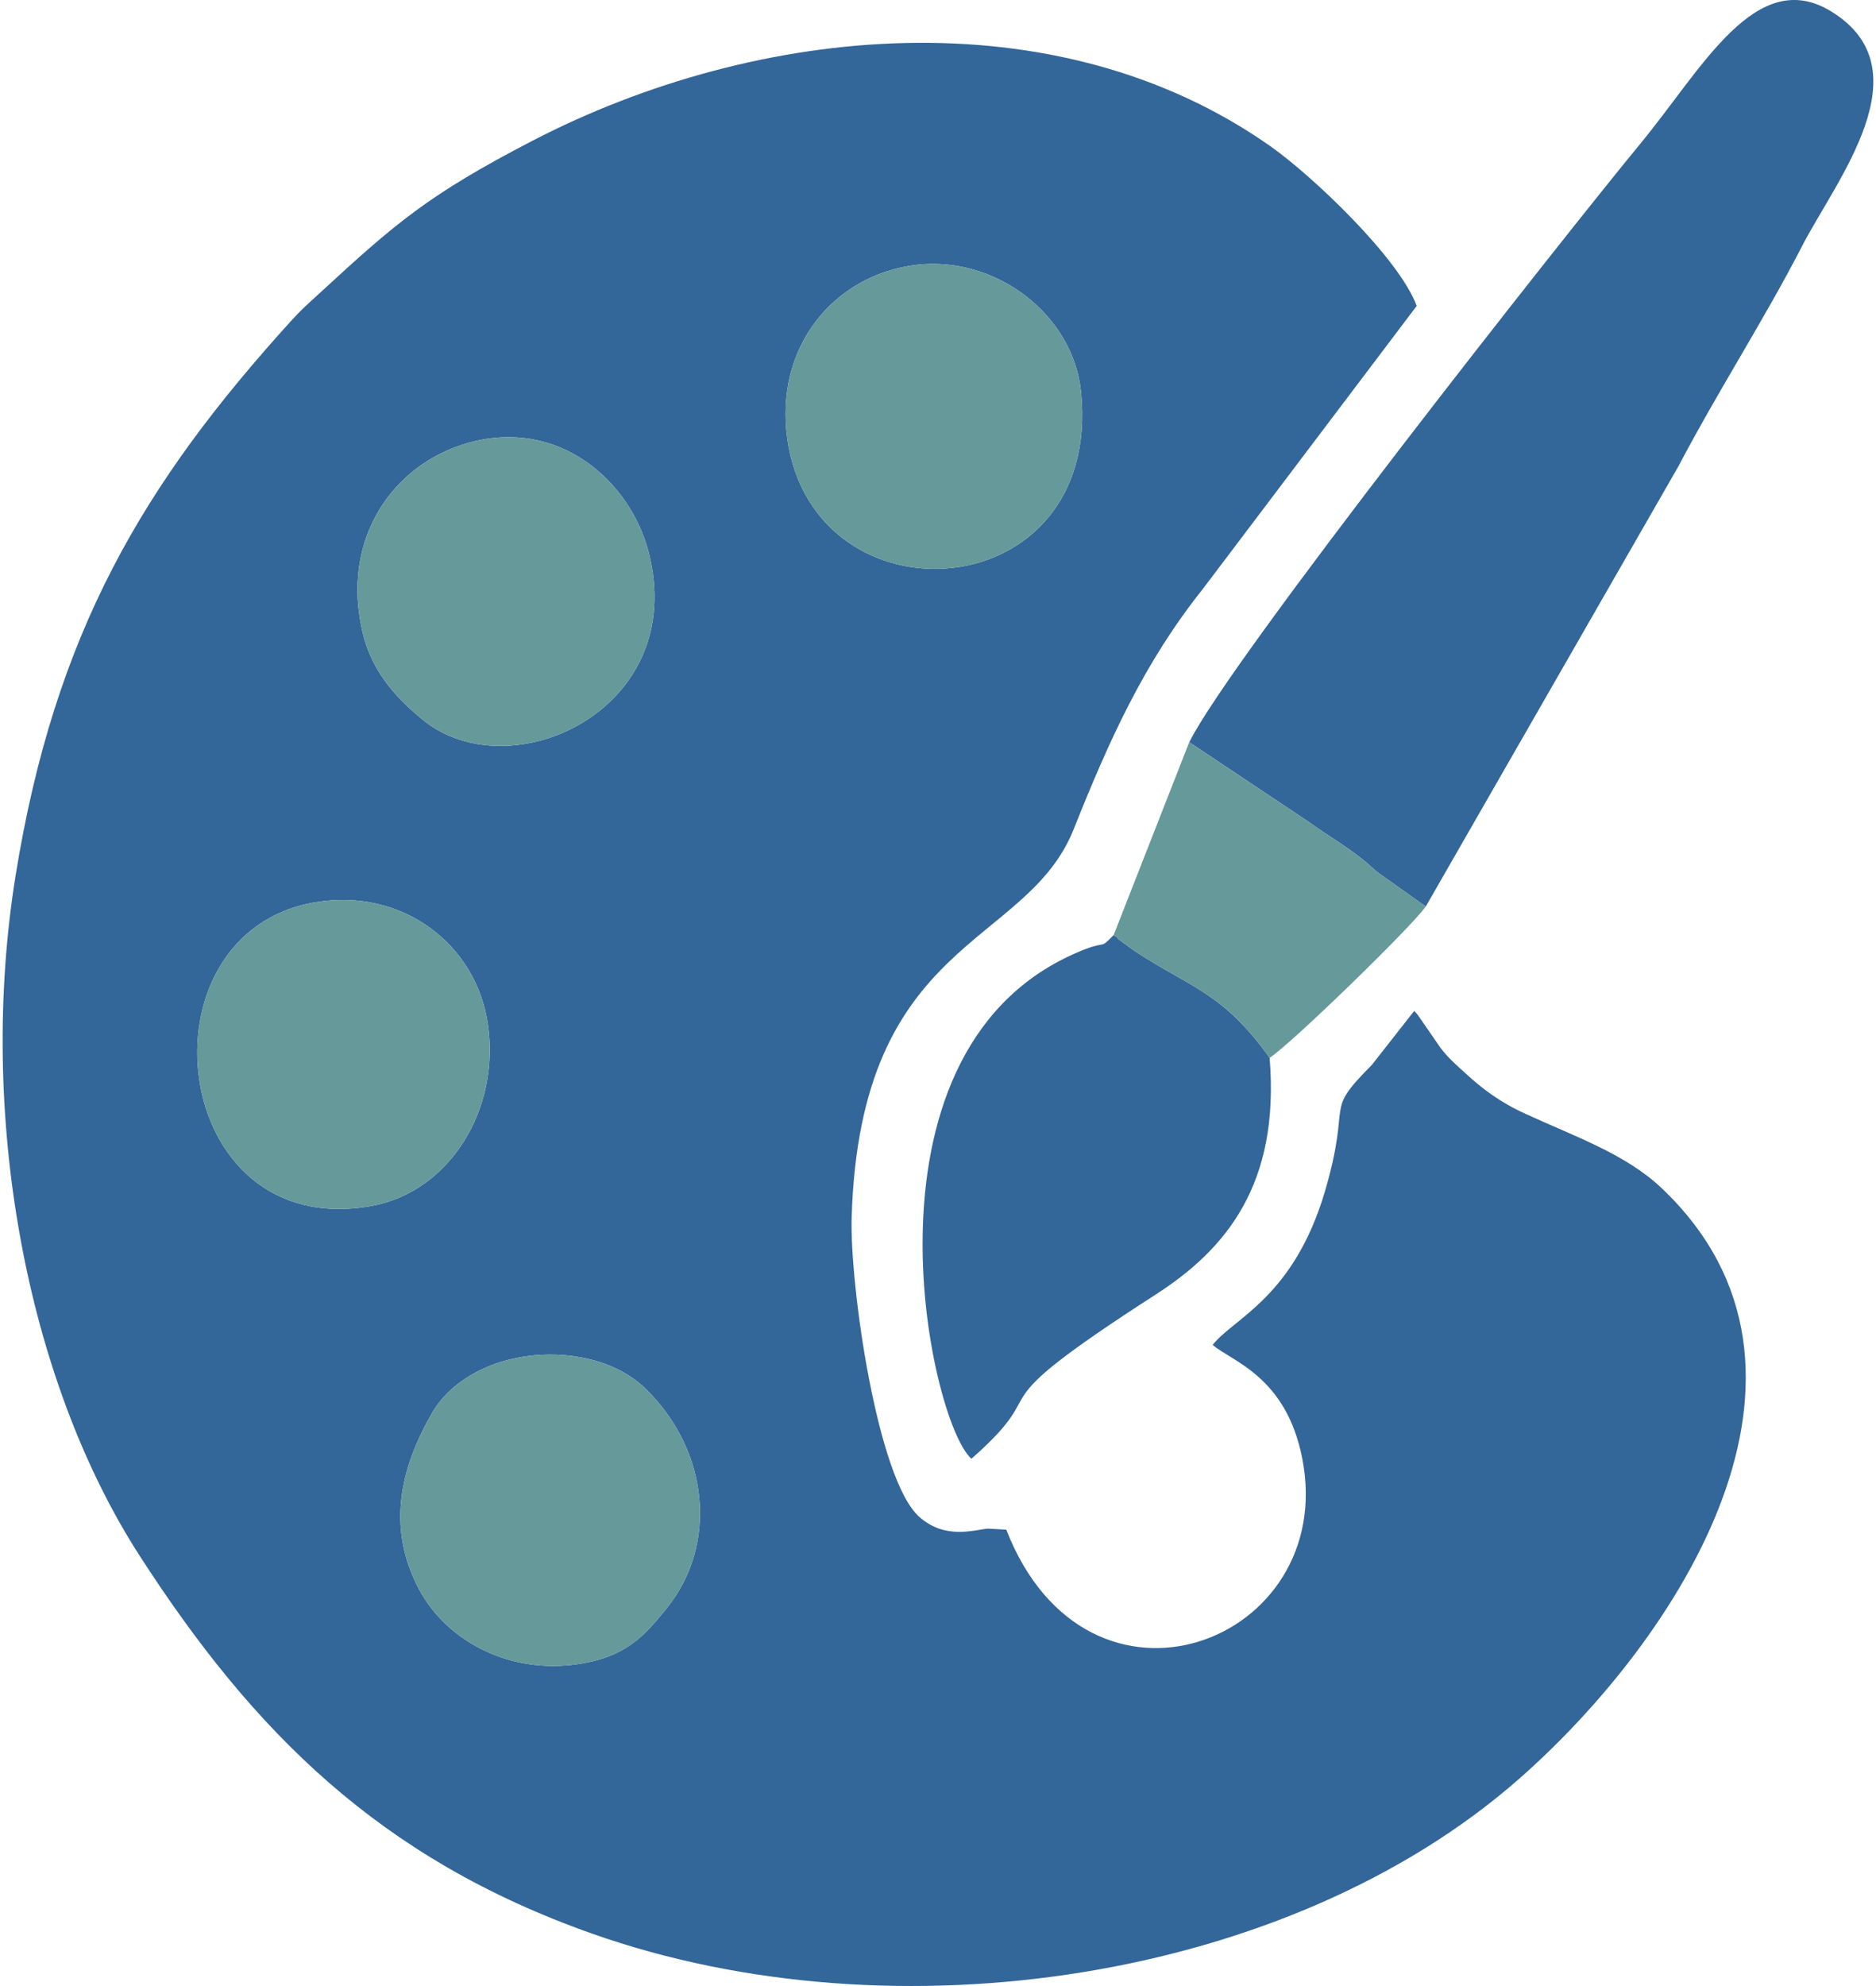 <?xml version="1.0" encoding="UTF-8"?>
<!DOCTYPE svg PUBLIC "-//W3C//DTD SVG 1.1//EN" "http://www.w3.org/Graphics/SVG/1.1/DTD/svg11.dtd">
<!-- Creator: CorelDRAW 2019 (64-Bit) -->
<svg xmlns="http://www.w3.org/2000/svg" xml:space="preserve" width="291px" height="308px" version="1.1" shape-rendering="geometricPrecision" text-rendering="geometricPrecision" image-rendering="optimizeQuality" fill-rule="evenodd" clip-rule="evenodd"
viewBox="0 0 291.02 308.89"
 xmlns:xlink="http://www.w3.org/1999/xlink">
 <g id="Capa_x0020_1">
  <g id="_2411550863648">
   <path fill="#336699" d="M82.75 210.79c6.1,-0.55 12.87,0.92 17.28,5.21 9.87,9.62 11.28,24.23 3.28,34.13 -3.4,4.2 -6.4,7.88 -14.83,8.82 -10.2,1.14 -19.46,-3.92 -23.65,-11.67 -5.15,-9.62 -3.01,-18.9 2.02,-27.6 2.51,-4.35 8.12,-8.15 15.9,-8.89zm-34.04 -70.47c13.42,-2.24 24.97,6.47 26.78,19 1.93,13.14 -5.88,25.95 -17.98,28.22 -31.84,5.88 -37.05,-42.56 -8.8,-47.22l0 0zm23.66 -71.42c14.15,-4.01 25.21,5.91 28.09,16.85 6.47,24.58 -21.45,37.35 -35.11,26.2 -3.34,-2.76 -7.75,-6.89 -9.31,-13.42 -3.59,-14.77 4.77,-26.38 16.33,-29.63zm69.7 -27.7c12.38,-1.5 24.51,7.7 25.7,19.8 3.37,33.79 -41.54,36.67 -45.71,7.23 -1.99,-14.28 7.2,-25.43 20.01,-27.03zm77.52 116.03l-6.59 8.4c-7.69,7.72 -3.04,5.09 -7.26,19.55 -4.88,16.63 -14.19,19.79 -17.5,23.99 2.94,2.57 11.43,4.84 13.94,17.68 5.61,28.67 -33.36,43.59 -46.05,11.06l-2.88 -0.16c-2.14,0.19 -6.59,1.75 -10.63,-1.81 -6.56,-5.79 -10.85,-36.06 -10.54,-46.6 1.29,-43.63 27.15,-41.85 34.53,-60.35 5.61,-14.07 11,-25.96 20.07,-37.35l33.3 -44.06c-2.78,-7.51 -16.39,-20.38 -22.82,-24.88 -33.34,-23.41 -79.6,-19.03 -114.81,-0.77 -16.14,8.37 -21.29,12.84 -32.96,23.6 -1.84,1.68 -2.85,2.54 -4.57,4.44 -22.95,25.3 -36.7,48.44 -42.8,86.18 -5.95,36.92 1.47,78.23 19.36,105.92 17.62,27.27 37.26,47 70.35,58.68 47.09,16.63 108.37,7.35 144.15,-24.06 24.64,-21.63 52.15,-63.48 22.22,-91.88 -5.61,-5.33 -13.36,-7.97 -21.21,-11.58 -3.92,-1.78 -6.77,-3.92 -9.37,-6.35 -1.23,-1.1 -2.64,-2.32 -3.89,-3.98l-3.46 -5.02c-0.13,-0.16 -0.37,-0.46 -0.58,-0.65l0 0z"/>
   <path fill="#336699" d="M184.6 115.44l18.53 12.35c3.22,2.33 5.79,3.71 8.76,6.13 0.89,0.73 1.2,1.1 2.12,1.83l7.38 5.24 39.34 -68.53c6.22,-11.83 13.45,-22.98 19.24,-34.26 5.24,-10.14 19.24,-27.39 4.48,-36.43 -11.68,-7.14 -20.04,8.86 -29.54,20.41 -11.58,14.03 -64.06,80.52 -70.31,93.26l0 0z"/>
   <path fill="#336699" d="M197.1 164.53c-7.23,-10.15 -12.29,-10.91 -20.99,-16.61l-2.61 -1.9c-0.12,-0.4 -0.46,-0.37 -0.67,-0.58 -2.24,2.27 -0.98,0.86 -4.44,2.2 -37.07,14.4 -24.3,73.42 -17.68,79.24 13.76,-12.11 -1.07,-6.38 28.65,-25.53 10.9,-7.01 19.36,-17.09 17.74,-36.82l0 0z"/>
   <path fill="#669999" d="M82.75 210.79c-7.78,0.74 -13.39,4.54 -15.9,8.89 -5.03,8.7 -7.17,17.98 -2.02,27.6 4.19,7.75 13.45,12.81 23.65,11.67 8.43,-0.94 11.43,-4.62 14.83,-8.82 8,-9.9 6.59,-24.51 -3.28,-34.13 -4.41,-4.29 -11.18,-5.76 -17.28,-5.21z"/>
   <path fill="#669999" d="M72.37 68.9c-11.56,3.25 -19.92,14.86 -16.33,29.63 1.56,6.53 5.97,10.66 9.31,13.42 13.66,11.15 41.58,-1.62 35.11,-26.2 -2.88,-10.94 -13.94,-20.86 -28.09,-16.85z"/>
   <path fill="#669999" d="M48.71 140.32c-28.25,4.66 -23.04,53.1 8.8,47.22 12.1,-2.27 19.91,-15.08 17.98,-28.22 -1.81,-12.53 -13.36,-21.24 -26.78,-19l0 0z"/>
   <path fill="#669999" d="M142.07 41.2c-12.81,1.6 -22,12.75 -20.01,27.03 4.17,29.44 49.08,26.56 45.71,-7.23 -1.19,-12.1 -13.32,-21.3 -25.7,-19.8z"/>
   <path fill="#669999" d="M172.83 145.44c0.21,0.21 0.55,0.18 0.67,0.58l2.61 1.9c8.7,5.7 13.76,6.46 20.99,16.6 3.21,-2.02 22.15,-20.43 24.29,-23.53l-7.38 -5.24c-0.92,-0.73 -1.23,-1.1 -2.12,-1.83 -2.97,-2.42 -5.54,-3.8 -8.76,-6.13l-18.54 -12.35 -11.76 30 0 0z"/>
  </g>
 </g>
</svg>
